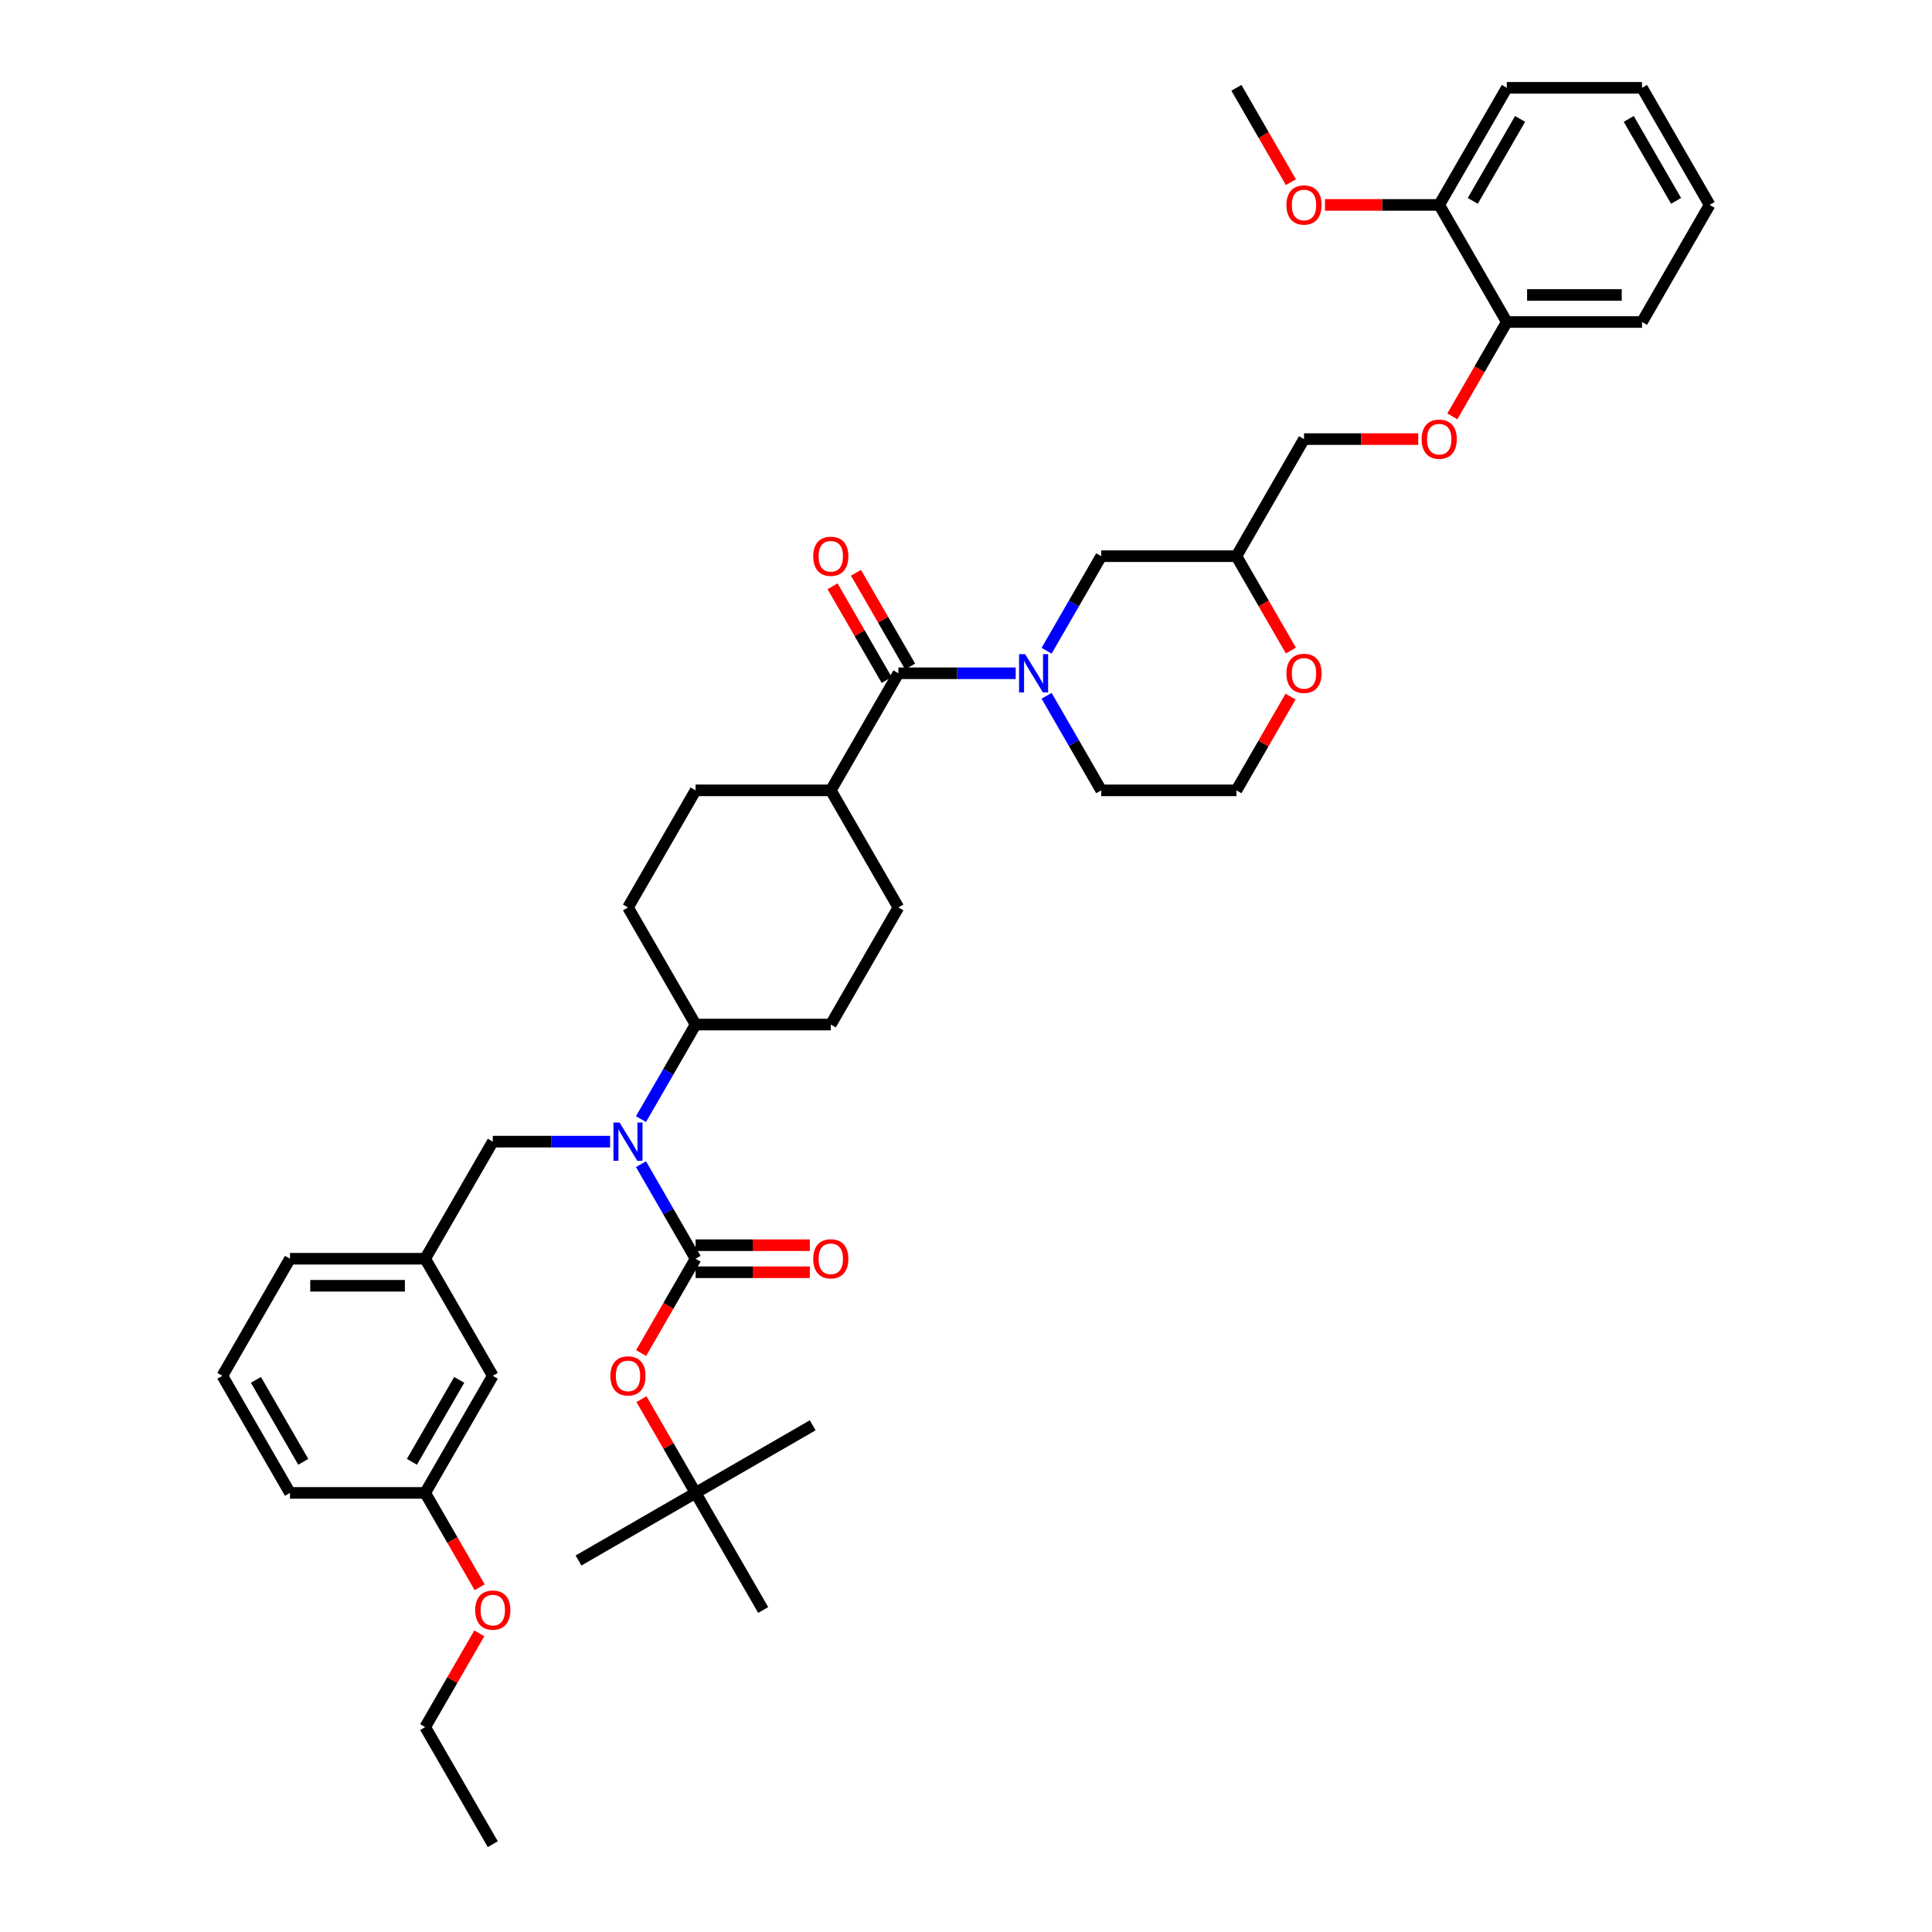 <?xml version='1.0' encoding='iso-8859-1'?>
<svg version='1.1' baseProfile='full'
              xmlns='http://www.w3.org/2000/svg'
                      xmlns:rdkit='http://www.rdkit.org/xml'
                      xmlns:xlink='http://www.w3.org/1999/xlink'
                  xml:space='preserve'
width='1000px' height='1000px' viewBox='0 0 1000 1000'>
<!-- END OF HEADER -->
<rect style='opacity:1.0;fill:#FFFFFF;stroke:none' width='1000' height='1000' x='0' y='0'> </rect>
<path class='bond-0' d='M 541.722,360.144 L 555.852,384.617' style='fill:none;fill-rule:evenodd;stroke:#0000FF;stroke-width:6px;stroke-linecap:butt;stroke-linejoin:miter;stroke-opacity:1' />
<path class='bond-0' d='M 555.852,384.617 L 569.982,409.091' style='fill:none;fill-rule:evenodd;stroke:#000000;stroke-width:6px;stroke-linecap:butt;stroke-linejoin:miter;stroke-opacity:1' />
<path class='bond-1' d='M 525.725,348.485 L 495.367,348.485' style='fill:none;fill-rule:evenodd;stroke:#0000FF;stroke-width:6px;stroke-linecap:butt;stroke-linejoin:miter;stroke-opacity:1' />
<path class='bond-1' d='M 495.367,348.485 L 465.009,348.485' style='fill:none;fill-rule:evenodd;stroke:#000000;stroke-width:6px;stroke-linecap:butt;stroke-linejoin:miter;stroke-opacity:1' />
<path class='bond-2' d='M 541.722,336.826 L 555.852,312.352' style='fill:none;fill-rule:evenodd;stroke:#0000FF;stroke-width:6px;stroke-linecap:butt;stroke-linejoin:miter;stroke-opacity:1' />
<path class='bond-2' d='M 555.852,312.352 L 569.982,287.879' style='fill:none;fill-rule:evenodd;stroke:#000000;stroke-width:6px;stroke-linecap:butt;stroke-linejoin:miter;stroke-opacity:1' />
<path class='bond-3' d='M 471.07,344.986 L 457.061,320.722' style='fill:none;fill-rule:evenodd;stroke:#000000;stroke-width:6px;stroke-linecap:butt;stroke-linejoin:miter;stroke-opacity:1' />
<path class='bond-3' d='M 457.061,320.722 L 443.052,296.459' style='fill:none;fill-rule:evenodd;stroke:#FF0000;stroke-width:6px;stroke-linecap:butt;stroke-linejoin:miter;stroke-opacity:1' />
<path class='bond-3' d='M 458.948,351.984 L 444.94,327.72' style='fill:none;fill-rule:evenodd;stroke:#000000;stroke-width:6px;stroke-linecap:butt;stroke-linejoin:miter;stroke-opacity:1' />
<path class='bond-3' d='M 444.94,327.72 L 430.931,303.457' style='fill:none;fill-rule:evenodd;stroke:#FF0000;stroke-width:6px;stroke-linecap:butt;stroke-linejoin:miter;stroke-opacity:1' />
<path class='bond-4' d='M 465.009,348.485 L 430.018,409.091' style='fill:none;fill-rule:evenodd;stroke:#000000;stroke-width:6px;stroke-linecap:butt;stroke-linejoin:miter;stroke-opacity:1' />
<path class='bond-5' d='M 465.009,469.697 L 430.018,530.303' style='fill:none;fill-rule:evenodd;stroke:#000000;stroke-width:6px;stroke-linecap:butt;stroke-linejoin:miter;stroke-opacity:1' />
<path class='bond-6' d='M 465.009,469.697 L 430.018,409.091' style='fill:none;fill-rule:evenodd;stroke:#000000;stroke-width:6px;stroke-linecap:butt;stroke-linejoin:miter;stroke-opacity:1' />
<path class='bond-7' d='M 569.982,409.091 L 639.964,409.091' style='fill:none;fill-rule:evenodd;stroke:#000000;stroke-width:6px;stroke-linecap:butt;stroke-linejoin:miter;stroke-opacity:1' />
<path class='bond-8' d='M 639.964,409.091 L 653.972,384.827' style='fill:none;fill-rule:evenodd;stroke:#000000;stroke-width:6px;stroke-linecap:butt;stroke-linejoin:miter;stroke-opacity:1' />
<path class='bond-8' d='M 653.972,384.827 L 667.981,360.564' style='fill:none;fill-rule:evenodd;stroke:#FF0000;stroke-width:6px;stroke-linecap:butt;stroke-linejoin:miter;stroke-opacity:1' />
<path class='bond-9' d='M 668.159,336.714 L 654.061,312.296' style='fill:none;fill-rule:evenodd;stroke:#FF0000;stroke-width:6px;stroke-linecap:butt;stroke-linejoin:miter;stroke-opacity:1' />
<path class='bond-9' d='M 654.061,312.296 L 639.964,287.879' style='fill:none;fill-rule:evenodd;stroke:#000000;stroke-width:6px;stroke-linecap:butt;stroke-linejoin:miter;stroke-opacity:1' />
<path class='bond-10' d='M 639.964,287.879 L 569.982,287.879' style='fill:none;fill-rule:evenodd;stroke:#000000;stroke-width:6px;stroke-linecap:butt;stroke-linejoin:miter;stroke-opacity:1' />
<path class='bond-11' d='M 639.964,287.879 L 674.955,227.273' style='fill:none;fill-rule:evenodd;stroke:#000000;stroke-width:6px;stroke-linecap:butt;stroke-linejoin:miter;stroke-opacity:1' />
<path class='bond-12' d='M 674.955,227.273 L 704.522,227.273' style='fill:none;fill-rule:evenodd;stroke:#000000;stroke-width:6px;stroke-linecap:butt;stroke-linejoin:miter;stroke-opacity:1' />
<path class='bond-12' d='M 704.522,227.273 L 734.089,227.273' style='fill:none;fill-rule:evenodd;stroke:#FF0000;stroke-width:6px;stroke-linecap:butt;stroke-linejoin:miter;stroke-opacity:1' />
<path class='bond-13' d='M 751.732,215.502 L 765.83,191.084' style='fill:none;fill-rule:evenodd;stroke:#FF0000;stroke-width:6px;stroke-linecap:butt;stroke-linejoin:miter;stroke-opacity:1' />
<path class='bond-13' d='M 765.83,191.084 L 779.927,166.667' style='fill:none;fill-rule:evenodd;stroke:#000000;stroke-width:6px;stroke-linecap:butt;stroke-linejoin:miter;stroke-opacity:1' />
<path class='bond-14' d='M 779.927,166.667 L 849.909,166.667' style='fill:none;fill-rule:evenodd;stroke:#000000;stroke-width:6px;stroke-linecap:butt;stroke-linejoin:miter;stroke-opacity:1' />
<path class='bond-14' d='M 790.425,152.67 L 839.412,152.67' style='fill:none;fill-rule:evenodd;stroke:#000000;stroke-width:6px;stroke-linecap:butt;stroke-linejoin:miter;stroke-opacity:1' />
<path class='bond-15' d='M 779.927,166.667 L 744.936,106.061' style='fill:none;fill-rule:evenodd;stroke:#000000;stroke-width:6px;stroke-linecap:butt;stroke-linejoin:miter;stroke-opacity:1' />
<path class='bond-16' d='M 849.909,166.667 L 884.9,106.061' style='fill:none;fill-rule:evenodd;stroke:#000000;stroke-width:6px;stroke-linecap:butt;stroke-linejoin:miter;stroke-opacity:1' />
<path class='bond-17' d='M 884.9,106.061 L 849.909,45.455' style='fill:none;fill-rule:evenodd;stroke:#000000;stroke-width:6px;stroke-linecap:butt;stroke-linejoin:miter;stroke-opacity:1' />
<path class='bond-17' d='M 867.53,103.968 L 843.037,61.544' style='fill:none;fill-rule:evenodd;stroke:#000000;stroke-width:6px;stroke-linecap:butt;stroke-linejoin:miter;stroke-opacity:1' />
<path class='bond-18' d='M 849.909,45.455 L 779.927,45.455' style='fill:none;fill-rule:evenodd;stroke:#000000;stroke-width:6px;stroke-linecap:butt;stroke-linejoin:miter;stroke-opacity:1' />
<path class='bond-19' d='M 779.927,45.455 L 744.936,106.061' style='fill:none;fill-rule:evenodd;stroke:#000000;stroke-width:6px;stroke-linecap:butt;stroke-linejoin:miter;stroke-opacity:1' />
<path class='bond-19' d='M 786.8,61.544 L 762.306,103.968' style='fill:none;fill-rule:evenodd;stroke:#000000;stroke-width:6px;stroke-linecap:butt;stroke-linejoin:miter;stroke-opacity:1' />
<path class='bond-20' d='M 744.936,106.061 L 715.369,106.061' style='fill:none;fill-rule:evenodd;stroke:#000000;stroke-width:6px;stroke-linecap:butt;stroke-linejoin:miter;stroke-opacity:1' />
<path class='bond-20' d='M 715.369,106.061 L 685.802,106.061' style='fill:none;fill-rule:evenodd;stroke:#FF0000;stroke-width:6px;stroke-linecap:butt;stroke-linejoin:miter;stroke-opacity:1' />
<path class='bond-21' d='M 668.159,94.29 L 654.061,69.872' style='fill:none;fill-rule:evenodd;stroke:#FF0000;stroke-width:6px;stroke-linecap:butt;stroke-linejoin:miter;stroke-opacity:1' />
<path class='bond-21' d='M 654.061,69.872 L 639.964,45.455' style='fill:none;fill-rule:evenodd;stroke:#000000;stroke-width:6px;stroke-linecap:butt;stroke-linejoin:miter;stroke-opacity:1' />
<path class='bond-22' d='M 430.018,530.303 L 360.036,530.303' style='fill:none;fill-rule:evenodd;stroke:#000000;stroke-width:6px;stroke-linecap:butt;stroke-linejoin:miter;stroke-opacity:1' />
<path class='bond-23' d='M 360.036,530.303 L 325.045,469.697' style='fill:none;fill-rule:evenodd;stroke:#000000;stroke-width:6px;stroke-linecap:butt;stroke-linejoin:miter;stroke-opacity:1' />
<path class='bond-24' d='M 360.036,530.303 L 345.906,554.777' style='fill:none;fill-rule:evenodd;stroke:#000000;stroke-width:6px;stroke-linecap:butt;stroke-linejoin:miter;stroke-opacity:1' />
<path class='bond-24' d='M 345.906,554.777 L 331.777,579.25' style='fill:none;fill-rule:evenodd;stroke:#0000FF;stroke-width:6px;stroke-linecap:butt;stroke-linejoin:miter;stroke-opacity:1' />
<path class='bond-25' d='M 325.045,469.697 L 360.036,409.091' style='fill:none;fill-rule:evenodd;stroke:#000000;stroke-width:6px;stroke-linecap:butt;stroke-linejoin:miter;stroke-opacity:1' />
<path class='bond-26' d='M 360.036,409.091 L 430.018,409.091' style='fill:none;fill-rule:evenodd;stroke:#000000;stroke-width:6px;stroke-linecap:butt;stroke-linejoin:miter;stroke-opacity:1' />
<path class='bond-27' d='M 331.777,602.568 L 345.906,627.042' style='fill:none;fill-rule:evenodd;stroke:#0000FF;stroke-width:6px;stroke-linecap:butt;stroke-linejoin:miter;stroke-opacity:1' />
<path class='bond-27' d='M 345.906,627.042 L 360.036,651.515' style='fill:none;fill-rule:evenodd;stroke:#000000;stroke-width:6px;stroke-linecap:butt;stroke-linejoin:miter;stroke-opacity:1' />
<path class='bond-28' d='M 315.78,590.909 L 285.422,590.909' style='fill:none;fill-rule:evenodd;stroke:#0000FF;stroke-width:6px;stroke-linecap:butt;stroke-linejoin:miter;stroke-opacity:1' />
<path class='bond-28' d='M 285.422,590.909 L 255.064,590.909' style='fill:none;fill-rule:evenodd;stroke:#000000;stroke-width:6px;stroke-linecap:butt;stroke-linejoin:miter;stroke-opacity:1' />
<path class='bond-29' d='M 360.036,651.515 L 345.939,675.933' style='fill:none;fill-rule:evenodd;stroke:#000000;stroke-width:6px;stroke-linecap:butt;stroke-linejoin:miter;stroke-opacity:1' />
<path class='bond-29' d='M 345.939,675.933 L 331.841,700.35' style='fill:none;fill-rule:evenodd;stroke:#FF0000;stroke-width:6px;stroke-linecap:butt;stroke-linejoin:miter;stroke-opacity:1' />
<path class='bond-30' d='M 360.036,658.513 L 389.604,658.513' style='fill:none;fill-rule:evenodd;stroke:#000000;stroke-width:6px;stroke-linecap:butt;stroke-linejoin:miter;stroke-opacity:1' />
<path class='bond-30' d='M 389.604,658.513 L 419.171,658.513' style='fill:none;fill-rule:evenodd;stroke:#FF0000;stroke-width:6px;stroke-linecap:butt;stroke-linejoin:miter;stroke-opacity:1' />
<path class='bond-30' d='M 360.036,644.517 L 389.604,644.517' style='fill:none;fill-rule:evenodd;stroke:#000000;stroke-width:6px;stroke-linecap:butt;stroke-linejoin:miter;stroke-opacity:1' />
<path class='bond-30' d='M 389.604,644.517 L 419.171,644.517' style='fill:none;fill-rule:evenodd;stroke:#FF0000;stroke-width:6px;stroke-linecap:butt;stroke-linejoin:miter;stroke-opacity:1' />
<path class='bond-31' d='M 332.019,724.2 L 346.028,748.464' style='fill:none;fill-rule:evenodd;stroke:#FF0000;stroke-width:6px;stroke-linecap:butt;stroke-linejoin:miter;stroke-opacity:1' />
<path class='bond-31' d='M 346.028,748.464 L 360.036,772.727' style='fill:none;fill-rule:evenodd;stroke:#000000;stroke-width:6px;stroke-linecap:butt;stroke-linejoin:miter;stroke-opacity:1' />
<path class='bond-32' d='M 255.064,590.909 L 220.073,651.515' style='fill:none;fill-rule:evenodd;stroke:#000000;stroke-width:6px;stroke-linecap:butt;stroke-linejoin:miter;stroke-opacity:1' />
<path class='bond-33' d='M 360.036,772.727 L 299.43,807.718' style='fill:none;fill-rule:evenodd;stroke:#000000;stroke-width:6px;stroke-linecap:butt;stroke-linejoin:miter;stroke-opacity:1' />
<path class='bond-34' d='M 360.036,772.727 L 420.642,737.736' style='fill:none;fill-rule:evenodd;stroke:#000000;stroke-width:6px;stroke-linecap:butt;stroke-linejoin:miter;stroke-opacity:1' />
<path class='bond-35' d='M 360.036,772.727 L 395.027,833.333' style='fill:none;fill-rule:evenodd;stroke:#000000;stroke-width:6px;stroke-linecap:butt;stroke-linejoin:miter;stroke-opacity:1' />
<path class='bond-36' d='M 220.073,651.515 L 150.091,651.515' style='fill:none;fill-rule:evenodd;stroke:#000000;stroke-width:6px;stroke-linecap:butt;stroke-linejoin:miter;stroke-opacity:1' />
<path class='bond-36' d='M 209.575,665.512 L 160.588,665.512' style='fill:none;fill-rule:evenodd;stroke:#000000;stroke-width:6px;stroke-linecap:butt;stroke-linejoin:miter;stroke-opacity:1' />
<path class='bond-37' d='M 220.073,651.515 L 255.064,712.121' style='fill:none;fill-rule:evenodd;stroke:#000000;stroke-width:6px;stroke-linecap:butt;stroke-linejoin:miter;stroke-opacity:1' />
<path class='bond-38' d='M 150.091,651.515 L 115.1,712.121' style='fill:none;fill-rule:evenodd;stroke:#000000;stroke-width:6px;stroke-linecap:butt;stroke-linejoin:miter;stroke-opacity:1' />
<path class='bond-39' d='M 115.1,712.121 L 150.091,772.727' style='fill:none;fill-rule:evenodd;stroke:#000000;stroke-width:6px;stroke-linecap:butt;stroke-linejoin:miter;stroke-opacity:1' />
<path class='bond-39' d='M 132.47,714.214 L 156.963,756.638' style='fill:none;fill-rule:evenodd;stroke:#000000;stroke-width:6px;stroke-linecap:butt;stroke-linejoin:miter;stroke-opacity:1' />
<path class='bond-40' d='M 150.091,772.727 L 220.073,772.727' style='fill:none;fill-rule:evenodd;stroke:#000000;stroke-width:6px;stroke-linecap:butt;stroke-linejoin:miter;stroke-opacity:1' />
<path class='bond-41' d='M 220.073,772.727 L 255.064,712.121' style='fill:none;fill-rule:evenodd;stroke:#000000;stroke-width:6px;stroke-linecap:butt;stroke-linejoin:miter;stroke-opacity:1' />
<path class='bond-41' d='M 213.2,756.638 L 237.694,714.214' style='fill:none;fill-rule:evenodd;stroke:#000000;stroke-width:6px;stroke-linecap:butt;stroke-linejoin:miter;stroke-opacity:1' />
<path class='bond-42' d='M 220.073,772.727 L 234.17,797.145' style='fill:none;fill-rule:evenodd;stroke:#000000;stroke-width:6px;stroke-linecap:butt;stroke-linejoin:miter;stroke-opacity:1' />
<path class='bond-42' d='M 234.17,797.145 L 248.268,821.562' style='fill:none;fill-rule:evenodd;stroke:#FF0000;stroke-width:6px;stroke-linecap:butt;stroke-linejoin:miter;stroke-opacity:1' />
<path class='bond-43' d='M 248.09,845.412 L 234.081,869.676' style='fill:none;fill-rule:evenodd;stroke:#FF0000;stroke-width:6px;stroke-linecap:butt;stroke-linejoin:miter;stroke-opacity:1' />
<path class='bond-43' d='M 234.081,869.676 L 220.073,893.939' style='fill:none;fill-rule:evenodd;stroke:#000000;stroke-width:6px;stroke-linecap:butt;stroke-linejoin:miter;stroke-opacity:1' />
<path class='bond-44' d='M 220.073,893.939 L 255.064,954.545' style='fill:none;fill-rule:evenodd;stroke:#000000;stroke-width:6px;stroke-linecap:butt;stroke-linejoin:miter;stroke-opacity:1' />
<path  class='atom-0' d='M 530.61 338.575
L 537.104 349.073
Q 537.748 350.108, 538.784 351.984
Q 539.82 353.859, 539.876 353.971
L 539.876 338.575
L 542.507 338.575
L 542.507 358.394
L 539.792 358.394
L 532.821 346.917
Q 532.01 345.574, 531.142 344.034
Q 530.302 342.494, 530.05 342.019
L 530.05 358.394
L 527.475 358.394
L 527.475 338.575
L 530.61 338.575
' fill='#0000FF'/>
<path  class='atom-2' d='M 420.921 287.935
Q 420.921 283.176, 423.272 280.517
Q 425.623 277.857, 430.018 277.857
Q 434.413 277.857, 436.764 280.517
Q 439.116 283.176, 439.116 287.935
Q 439.116 292.75, 436.736 295.493
Q 434.357 298.208, 430.018 298.208
Q 425.651 298.208, 423.272 295.493
Q 420.921 292.778, 420.921 287.935
M 430.018 295.969
Q 433.041 295.969, 434.665 293.953
Q 436.317 291.91, 436.317 287.935
Q 436.317 284.044, 434.665 282.084
Q 433.041 280.097, 430.018 280.097
Q 426.995 280.097, 425.343 282.056
Q 423.72 284.016, 423.72 287.935
Q 423.72 291.938, 425.343 293.953
Q 426.995 295.969, 430.018 295.969
' fill='#FF0000'/>
<path  class='atom-6' d='M 665.857 348.541
Q 665.857 343.782, 668.208 341.123
Q 670.56 338.463, 674.955 338.463
Q 679.349 338.463, 681.701 341.123
Q 684.052 343.782, 684.052 348.541
Q 684.052 353.356, 681.673 356.099
Q 679.294 358.814, 674.955 358.814
Q 670.588 358.814, 668.208 356.099
Q 665.857 353.384, 665.857 348.541
M 674.955 356.575
Q 677.978 356.575, 679.601 354.559
Q 681.253 352.516, 681.253 348.541
Q 681.253 344.65, 679.601 342.69
Q 677.978 340.703, 674.955 340.703
Q 671.931 340.703, 670.28 342.662
Q 668.656 344.622, 668.656 348.541
Q 668.656 352.544, 670.28 354.559
Q 671.931 356.575, 674.955 356.575
' fill='#FF0000'/>
<path  class='atom-10' d='M 735.839 227.329
Q 735.839 222.57, 738.19 219.911
Q 740.542 217.251, 744.936 217.251
Q 749.331 217.251, 751.683 219.911
Q 754.034 222.57, 754.034 227.329
Q 754.034 232.143, 751.655 234.887
Q 749.275 237.602, 744.936 237.602
Q 740.57 237.602, 738.19 234.887
Q 735.839 232.171, 735.839 227.329
M 744.936 235.363
Q 747.96 235.363, 749.583 233.347
Q 751.235 231.304, 751.235 227.329
Q 751.235 223.438, 749.583 221.478
Q 747.96 219.491, 744.936 219.491
Q 741.913 219.491, 740.262 221.45
Q 738.638 223.41, 738.638 227.329
Q 738.638 231.332, 740.262 233.347
Q 741.913 235.363, 744.936 235.363
' fill='#FF0000'/>
<path  class='atom-17' d='M 665.857 106.117
Q 665.857 101.358, 668.208 98.698
Q 670.56 96.039, 674.955 96.039
Q 679.349 96.039, 681.701 98.698
Q 684.052 101.358, 684.052 106.117
Q 684.052 110.931, 681.673 113.675
Q 679.294 116.39, 674.955 116.39
Q 670.588 116.39, 668.208 113.675
Q 665.857 110.959, 665.857 106.117
M 674.955 114.151
Q 677.978 114.151, 679.601 112.135
Q 681.253 110.092, 681.253 106.117
Q 681.253 102.226, 679.601 100.266
Q 677.978 98.279, 674.955 98.279
Q 671.931 98.279, 670.28 100.238
Q 668.656 102.198, 668.656 106.117
Q 668.656 110.12, 670.28 112.135
Q 671.931 114.151, 674.955 114.151
' fill='#FF0000'/>
<path  class='atom-24' d='M 320.665 581
L 327.159 591.497
Q 327.803 592.533, 328.838 594.408
Q 329.874 596.284, 329.93 596.396
L 329.93 581
L 332.561 581
L 332.561 600.819
L 329.846 600.819
L 322.876 589.341
Q 322.064 587.998, 321.196 586.458
Q 320.357 584.919, 320.105 584.443
L 320.105 600.819
L 317.529 600.819
L 317.529 581
L 320.665 581
' fill='#0000FF'/>
<path  class='atom-26' d='M 315.948 712.177
Q 315.948 707.418, 318.299 704.759
Q 320.651 702.1, 325.045 702.1
Q 329.44 702.1, 331.792 704.759
Q 334.143 707.418, 334.143 712.177
Q 334.143 716.992, 331.764 719.735
Q 329.384 722.451, 325.045 722.451
Q 320.679 722.451, 318.299 719.735
Q 315.948 717.02, 315.948 712.177
M 325.045 720.211
Q 328.069 720.211, 329.692 718.196
Q 331.344 716.152, 331.344 712.177
Q 331.344 708.286, 329.692 706.327
Q 328.069 704.339, 325.045 704.339
Q 322.022 704.339, 320.371 706.299
Q 318.747 708.258, 318.747 712.177
Q 318.747 716.18, 320.371 718.196
Q 322.022 720.211, 325.045 720.211
' fill='#FF0000'/>
<path  class='atom-27' d='M 420.921 651.571
Q 420.921 646.812, 423.272 644.153
Q 425.623 641.494, 430.018 641.494
Q 434.413 641.494, 436.764 644.153
Q 439.116 646.812, 439.116 651.571
Q 439.116 656.386, 436.736 659.129
Q 434.357 661.844, 430.018 661.844
Q 425.651 661.844, 423.272 659.129
Q 420.921 656.414, 420.921 651.571
M 430.018 659.605
Q 433.041 659.605, 434.665 657.59
Q 436.317 655.546, 436.317 651.571
Q 436.317 647.68, 434.665 645.721
Q 433.041 643.733, 430.018 643.733
Q 426.995 643.733, 425.343 645.693
Q 423.72 647.652, 423.72 651.571
Q 423.72 655.574, 425.343 657.59
Q 426.995 659.605, 430.018 659.605
' fill='#FF0000'/>
<path  class='atom-39' d='M 245.966 833.389
Q 245.966 828.631, 248.317 825.971
Q 250.669 823.312, 255.064 823.312
Q 259.458 823.312, 261.81 825.971
Q 264.161 828.631, 264.161 833.389
Q 264.161 838.204, 261.782 840.947
Q 259.402 843.663, 255.064 843.663
Q 250.697 843.663, 248.317 840.947
Q 245.966 838.232, 245.966 833.389
M 255.064 841.423
Q 258.087 841.423, 259.71 839.408
Q 261.362 837.364, 261.362 833.389
Q 261.362 829.498, 259.71 827.539
Q 258.087 825.551, 255.064 825.551
Q 252.04 825.551, 250.389 827.511
Q 248.765 829.47, 248.765 833.389
Q 248.765 837.392, 250.389 839.408
Q 252.04 841.423, 255.064 841.423
' fill='#FF0000'/>
</svg>
